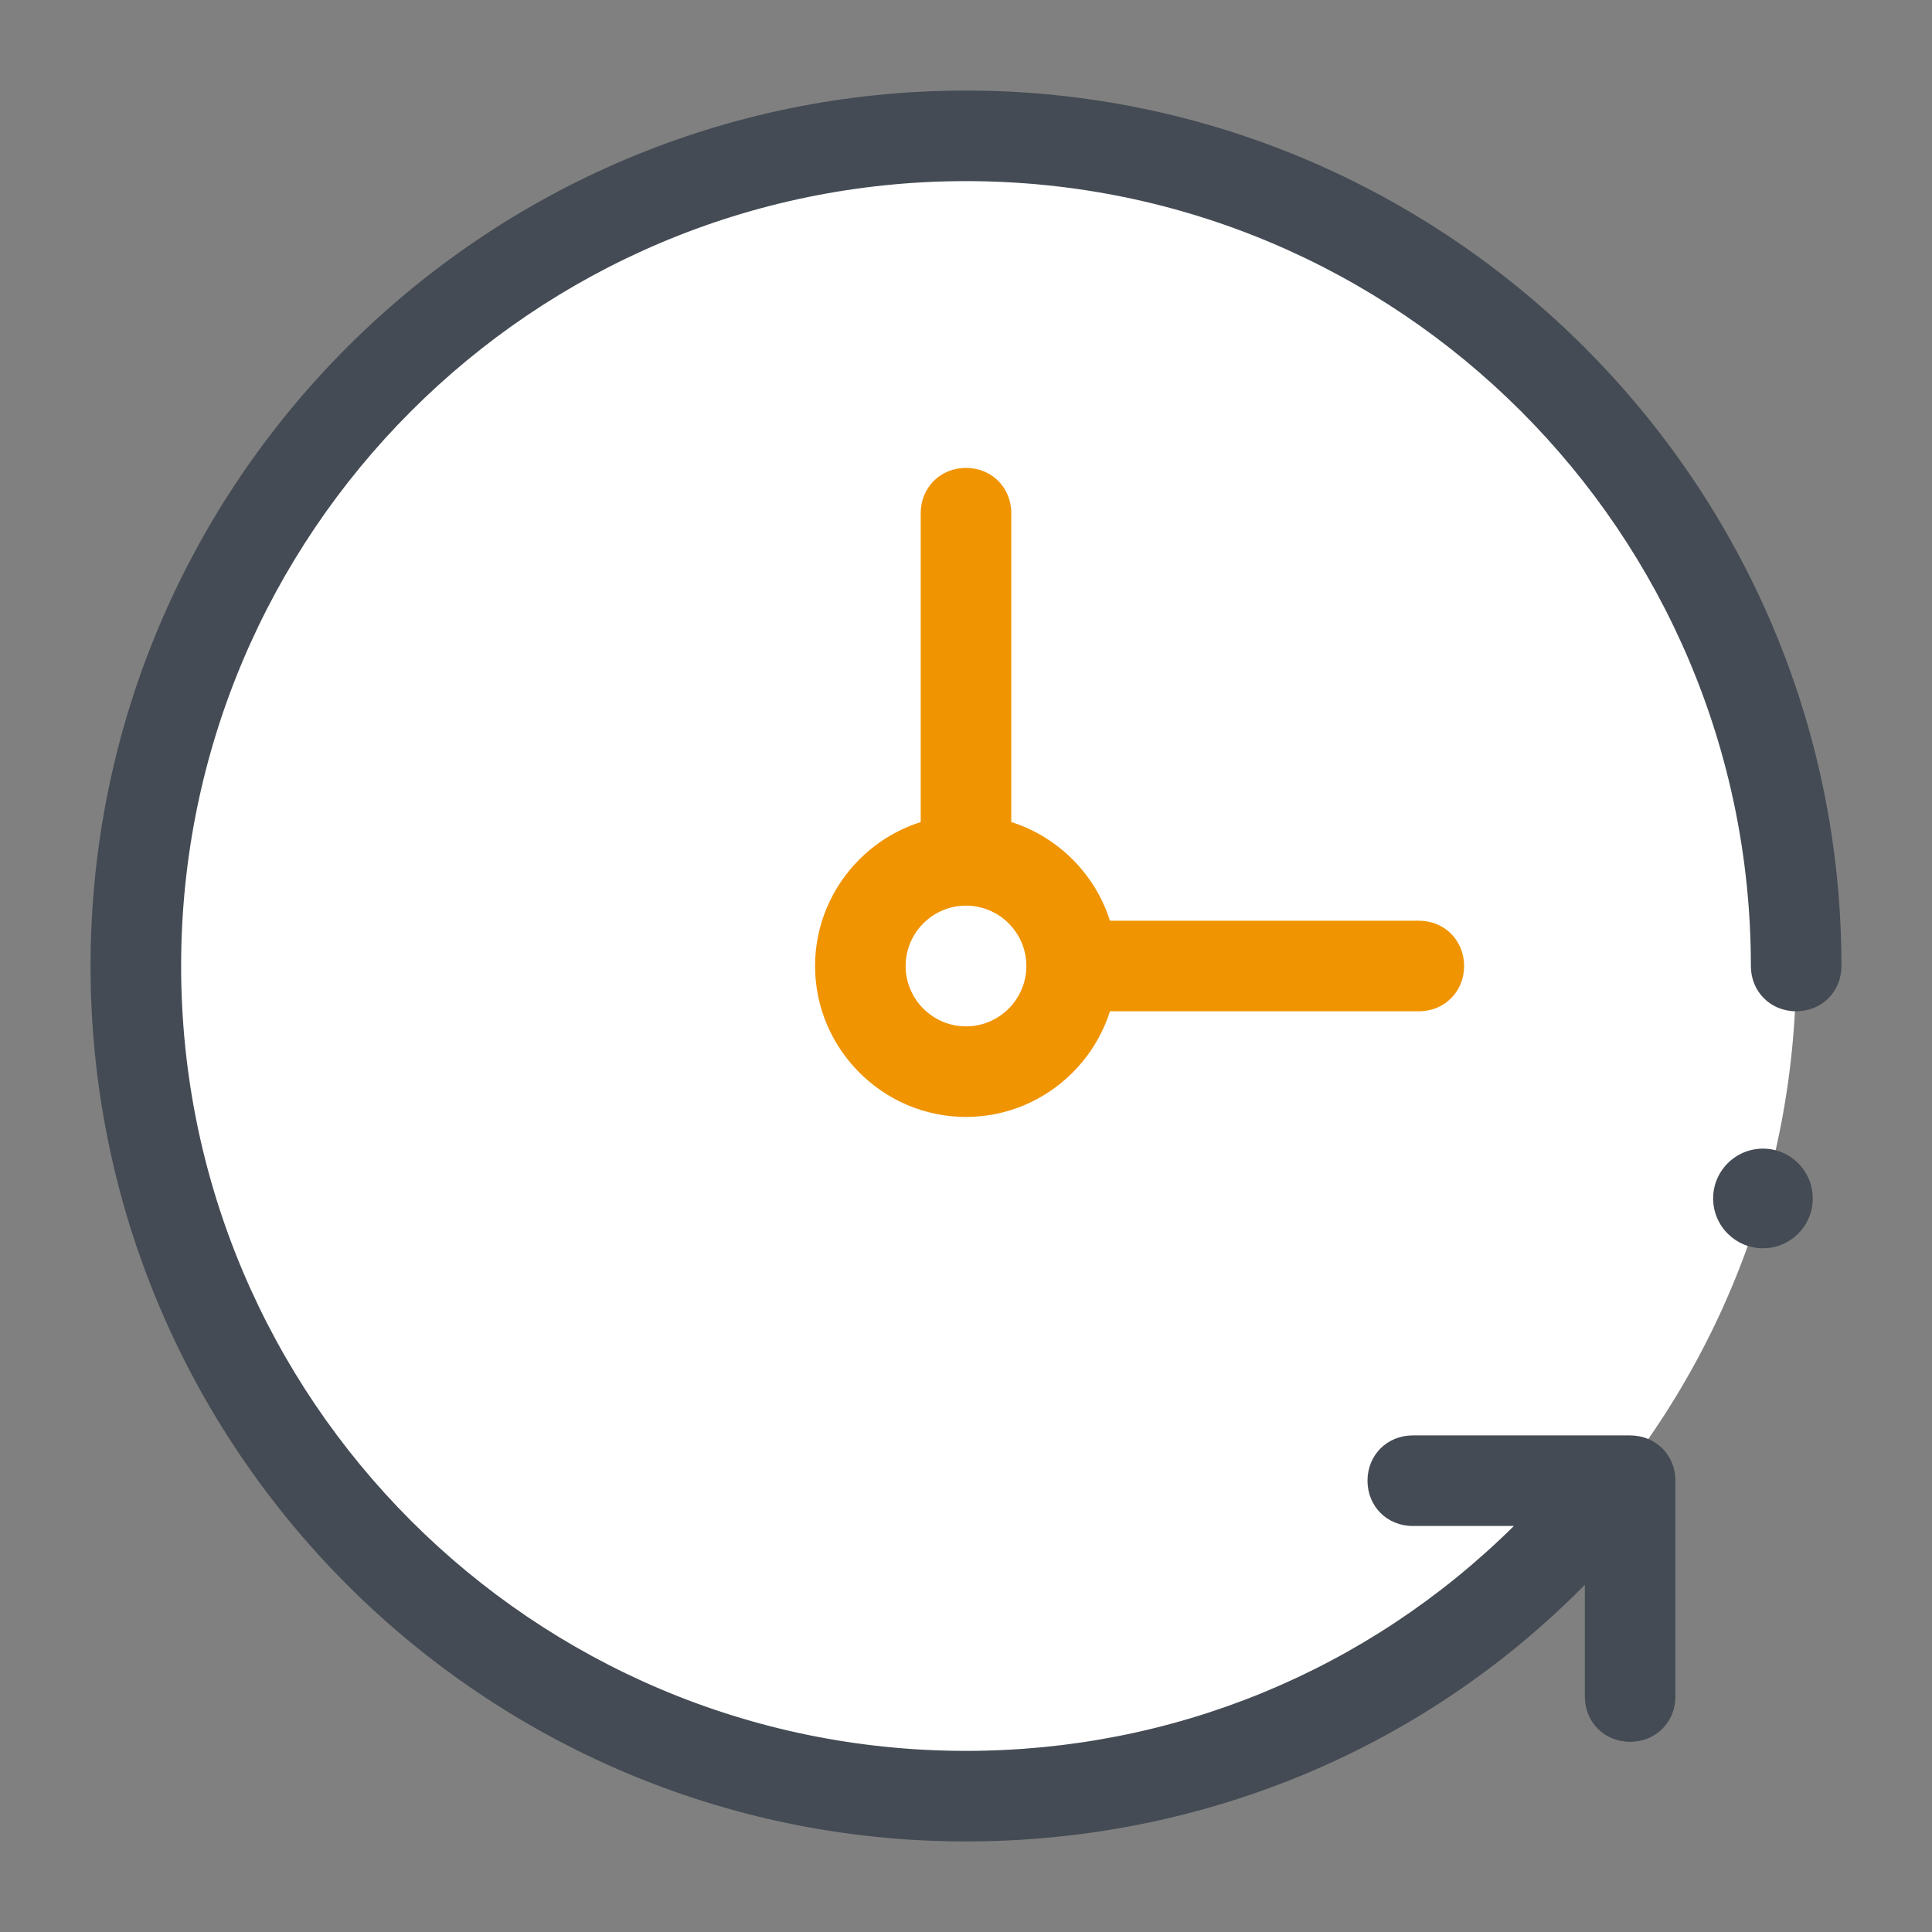 <?xml version="1.0" encoding="UTF-8"?>
<svg xmlns="http://www.w3.org/2000/svg" xmlns:xlink="http://www.w3.org/1999/xlink" viewBox="0,0,256,256" width="64px" height="64px">
  <rect x="0" y="0" width="256" height="256" fill="#808080" stroke="none"/>
  <g fill="none" fill-rule="nonzero" stroke="none" stroke-width="1" stroke-linecap="butt" stroke-linejoin="miter" stroke-miterlimit="10" stroke-dasharray="" stroke-dashoffset="0" font-family="none" font-weight="none" font-size="none" text-anchor="none" style="mix-blend-mode: normal">
    <g transform="scale(2,2)">
      <path d="M64,9c-30.376,0 -55,24.624 -55,55c0,30.376 24.624,55 55,55c30.376,0 55,-24.624 55,-55c0,-30.376 -24.624,-55 -55,-55z" fill="#ffffff"></path>
      <path d="M94,67h-30c-0.8,0 -1.6,-0.3 -2.1,-0.9c-0.6,-0.6 -0.9,-1.3 -0.9,-2.1v-30c0,-1.7 1.3,-3 3,-3v0c1.7,0 3,1.3 3,3v27h27c1.7,0 3,1.3 3,3c0,1.7 -1.3,3 -3,3z" fill="#f09402"></path>
      <path d="M64,57c-3.866,0 -7,3.134 -7,7c0,3.866 3.134,7 7,7c3.866,0 7,-3.134 7,-7c0,-3.866 -3.134,-7 -7,-7z" fill="#ffffff"></path>
      <path d="M64,74c-5.5,0 -10,-4.5 -10,-10c0,-5.5 4.5,-10 10,-10c5.5,0 10,4.5 10,10c0,5.5 -4.5,10 -10,10zM64,60c-2.2,0 -4,1.8 -4,4c0,2.2 1.8,4 4,4c2.2,0 4,-1.8 4,-4c0,-2.2 -1.8,-4 -4,-4z" fill="#f09402"></path>
      <path d="M64,6c-32,0 -58,26 -58,58c0,32 26,58 58,58c15.5,0 30.1,-6 40.9,-16.9l0.1,-0.1v7.4c0,1.7 1.3,3 3,3c1.7,0 3,-1.3 3,-3v-14.3c0,-1.7 -1.3,-3 -3,-3h-14.4c-1.7,0 -3,1.3 -3,3c0,1.7 1.3,3 3,3h6.7c-9.7,9.6 -22.6,14.9 -36.3,14.9c-28.7,0 -52,-23.3 -52,-52c0,-28.7 23.3,-52 52,-52c28.7,0 52,23.3 52,52c0,1.7 1.3,3 3,3c1.7,0 3,-1.3 3,-3c0,-32 -26.1,-58 -58,-58z" fill="#444b54"></path>
      <g fill="#444b54">
        <path d="M116.8,76.1c-1.823,0 -3.3,1.477 -3.3,3.3c0,1.823 1.477,3.3 3.3,3.3c1.823,0 3.3,-1.477 3.3,-3.3c0,-1.823 -1.477,-3.3 -3.3,-3.3z"></path>
      </g>
    </g>
  </g>
</svg>
